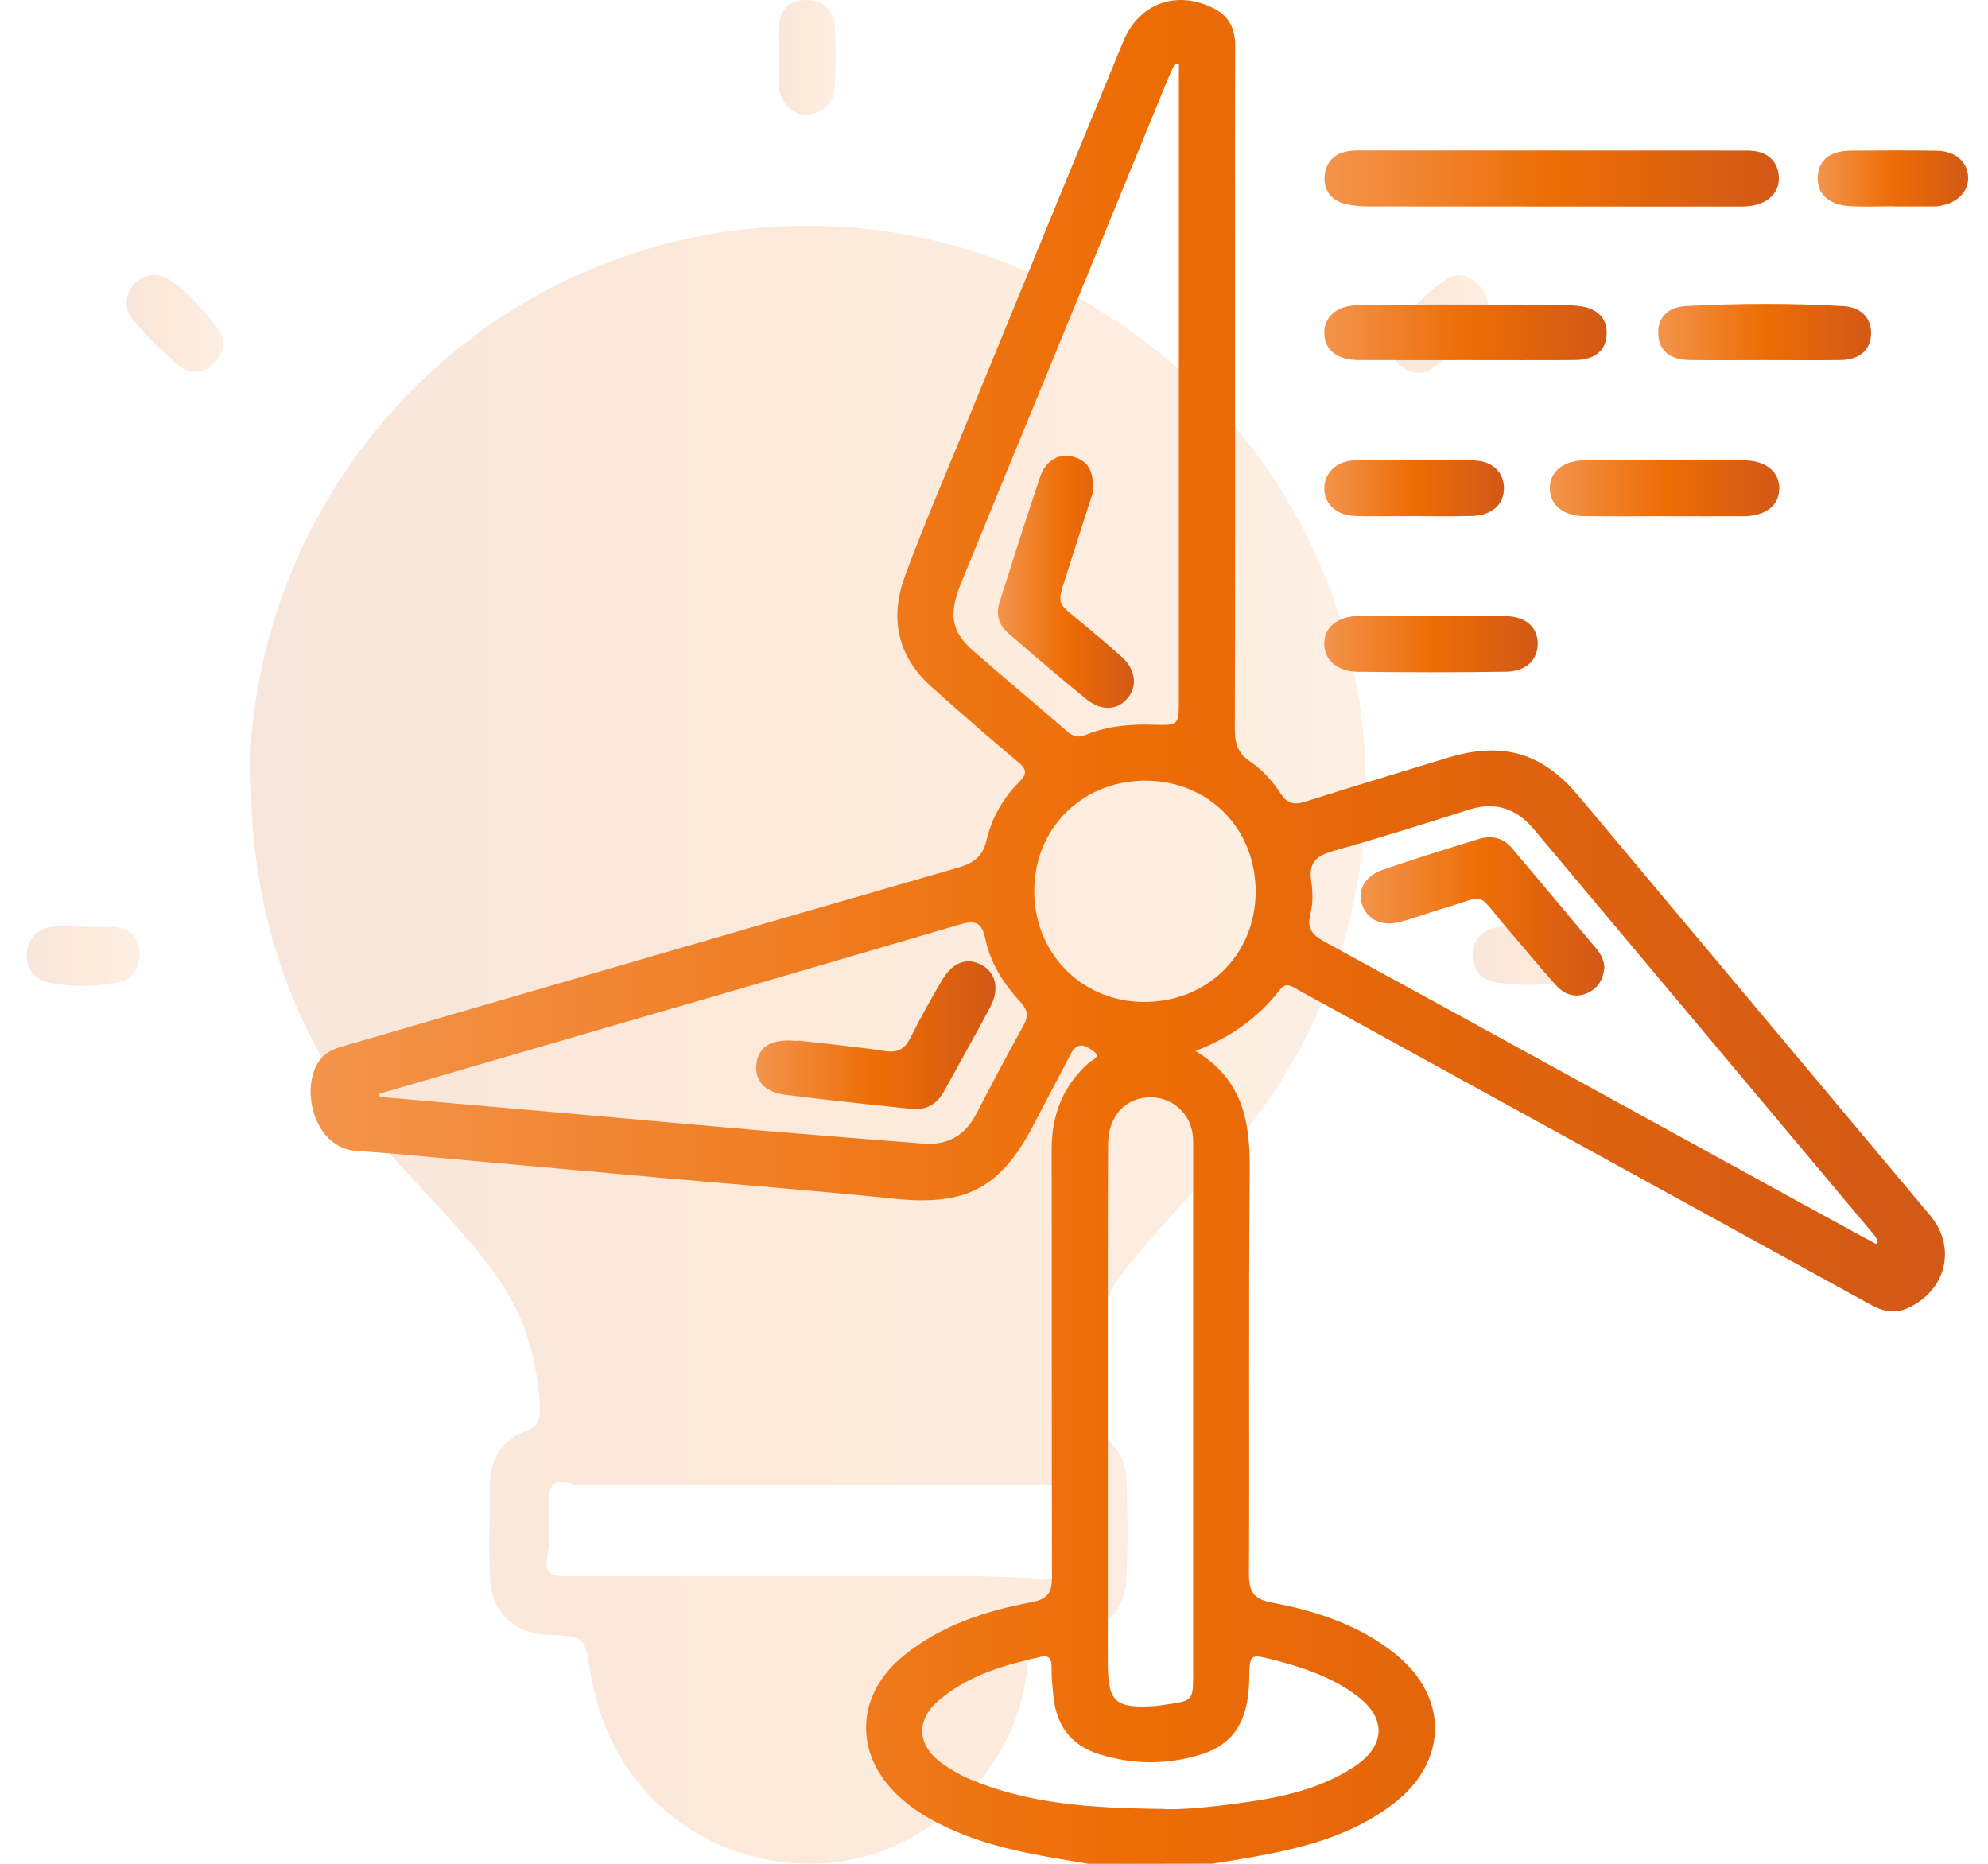 <svg width="64" height="60" viewBox="0 0 64 60" fill="none" xmlns="http://www.w3.org/2000/svg">
<g opacity="0.15">
<path d="M49.204 29.838C48.928 29.838 48.605 29.838 48.329 29.838C47.777 29.884 47.408 30.206 47.408 30.713C47.408 31.265 47.685 31.542 48.191 31.634C48.882 31.726 49.572 31.726 50.263 31.634C50.77 31.542 51 31.219 51 30.713C51 30.206 50.678 29.93 50.217 29.838C49.895 29.838 49.526 29.838 49.204 29.838Z" fill="url(#paint0_linear_984_44)"/>
<path d="M2.652 29.838C2.329 29.838 2.007 29.792 1.685 29.838C1.224 29.884 0.902 30.206 0.856 30.713C0.856 31.219 1.132 31.542 1.593 31.634C2.283 31.772 3.02 31.772 3.757 31.634C4.263 31.542 4.493 31.219 4.493 30.713C4.493 30.16 4.171 29.884 3.665 29.838C3.342 29.838 2.974 29.838 2.652 29.838Z" fill="url(#paint1_linear_984_44)"/>
<path d="M4.079 9.762C4.079 9.946 4.125 10.13 4.263 10.268C4.724 10.821 5.23 11.327 5.783 11.788C6.151 12.064 6.565 12.018 6.888 11.696C7.21 11.373 7.302 10.959 7.026 10.591C6.565 9.992 6.059 9.393 5.414 8.979C4.816 8.611 4.079 9.071 4.079 9.762Z" fill="url(#paint2_linear_984_44)"/>
<path d="M44.738 11.051C44.738 11.742 45.52 12.248 46.073 11.88C46.718 11.466 47.27 10.867 47.731 10.222C48.007 9.854 47.915 9.486 47.593 9.163C47.316 8.887 46.948 8.749 46.58 8.979C45.889 9.439 45.336 10.038 44.83 10.683C44.784 10.775 44.784 10.959 44.738 11.051Z" fill="url(#paint3_linear_984_44)"/>
<path d="M25.076 1.888C25.076 2.21 25.076 2.486 25.076 2.809C25.122 3.315 25.536 3.73 25.997 3.684C26.503 3.638 26.826 3.361 26.872 2.809C26.918 2.164 26.918 1.473 26.872 0.829C26.826 0.322 26.503 0 25.951 0C25.398 0 25.122 0.322 25.076 0.829C25.03 1.197 25.076 1.52 25.076 1.888Z" fill="url(#paint4_linear_984_44)"/>
<path d="M8.315 22.056C9.789 13.952 16.696 7.505 25.537 7.275C29.497 7.183 33.134 8.334 36.357 10.636C44.784 16.53 46.487 28.41 40.087 36.422C38.982 37.804 37.693 39.093 36.542 40.474C35.344 41.856 34.792 43.513 34.7 45.355C34.7 45.724 34.746 45.954 35.16 46.092C35.897 46.368 36.265 46.967 36.265 47.704C36.311 48.763 36.311 49.822 36.265 50.835C36.219 51.71 35.713 52.354 34.93 52.538C34.562 52.63 34.193 52.63 33.825 52.63C33.272 52.584 33.088 52.769 33.088 53.367C32.95 57.005 29.589 60.09 25.951 59.998C22.359 59.906 19.551 57.419 18.998 53.782C18.814 52.676 18.814 52.676 17.663 52.63C16.512 52.584 15.821 51.894 15.775 50.789C15.729 49.776 15.775 48.763 15.775 47.75C15.775 47.013 16.143 46.368 16.88 46.092C17.294 45.954 17.386 45.724 17.386 45.309C17.294 43.744 16.88 42.27 15.913 40.981C15.084 39.83 14.071 38.817 13.104 37.758C9.835 34.258 8.131 30.114 8.085 25.325C7.993 24.22 8.131 23.115 8.315 22.056ZM18.169 50.743C20.471 50.743 22.774 50.743 25.076 50.743C27.194 50.743 29.266 50.743 31.384 50.743C32.213 50.743 33.042 50.789 33.825 50.835C34.285 50.881 34.423 50.651 34.423 50.19C34.377 49.638 34.377 49.085 34.423 48.532C34.469 47.98 34.285 47.796 33.687 47.796C28.852 47.796 23.971 47.796 19.136 47.796C18.86 47.796 18.584 47.842 18.353 47.75C17.755 47.611 17.663 47.888 17.663 48.394C17.663 48.993 17.709 49.545 17.617 50.144C17.525 50.605 17.709 50.743 18.169 50.743Z" fill="url(#paint5_linear_984_44)"/>
</g>
<path d="M35.044 60C33.682 59.772 32.315 59.571 31.017 59.059C30.248 58.754 29.524 58.38 28.919 57.812C27.467 56.454 27.55 54.546 29.101 53.292C30.304 52.317 31.731 51.857 33.215 51.577C33.75 51.477 33.867 51.247 33.867 50.76C33.854 46.177 33.864 41.595 33.856 37.01C33.854 35.89 34.219 34.953 35.063 34.206C35.163 34.117 35.474 34.022 35.191 33.831C35.022 33.717 34.785 33.535 34.565 33.783C34.491 33.868 34.447 33.983 34.391 34.086C34.018 34.793 33.645 35.5 33.276 36.209C32.201 38.271 31.079 38.831 28.767 38.588C26.232 38.322 23.687 38.132 21.145 37.904C18.275 37.647 15.403 37.385 12.533 37.128C12.185 37.097 11.834 37.078 11.484 37.053C10.07 36.956 9.651 34.984 10.294 34.126C10.511 33.835 10.825 33.742 11.142 33.651C17.709 31.739 24.276 29.825 30.849 27.93C31.349 27.784 31.637 27.575 31.762 27.038C31.926 26.331 32.293 25.694 32.811 25.172C33.064 24.917 33.068 24.774 32.778 24.533C31.834 23.747 30.912 22.934 29.995 22.119C28.888 21.137 28.637 19.903 29.13 18.555C29.701 17 30.356 15.476 30.984 13.943C32.707 9.74 34.435 5.539 36.16 1.338C36.666 0.104 37.881 -0.338 39.08 0.272C39.594 0.533 39.77 0.956 39.766 1.518C39.753 3.799 39.76 6.082 39.76 8.363C39.76 13.394 39.764 18.426 39.753 23.457C39.753 23.896 39.826 24.23 40.226 24.5C40.629 24.771 40.967 25.141 41.232 25.551C41.439 25.868 41.661 25.922 42.02 25.808C43.542 25.323 45.072 24.863 46.6 24.396C48.371 23.855 49.647 24.224 50.829 25.634C54.6 30.132 58.37 34.629 62.138 39.129C63.001 40.158 62.65 41.559 61.412 42.111C60.971 42.308 60.587 42.204 60.191 41.984C57.288 40.384 54.383 38.789 51.478 37.192C48.266 35.426 45.054 33.659 41.842 31.896C41.647 31.789 41.416 31.585 41.215 31.847C40.523 32.749 39.637 33.387 38.486 33.833C40.015 34.75 40.247 36.122 40.233 37.669C40.193 41.999 40.226 46.329 40.208 50.658C40.206 51.22 40.338 51.477 40.942 51.59C42.366 51.857 43.737 52.305 44.9 53.228C46.63 54.6 46.634 56.682 44.886 58.045C43.519 59.108 41.889 59.504 40.228 59.799C39.828 59.869 39.424 59.932 39.022 59.996C37.696 60 36.371 60 35.044 60ZM37.954 2.061C37.91 2.057 37.867 2.055 37.823 2.051C37.75 2.209 37.674 2.364 37.607 2.524C36.334 5.624 35.061 8.726 33.79 11.826C32.836 14.15 31.876 16.475 30.928 18.804C30.536 19.766 30.63 20.332 31.299 20.923C32.309 21.81 33.344 22.669 34.36 23.55C34.544 23.71 34.715 23.755 34.943 23.662C35.639 23.372 36.371 23.308 37.12 23.332C37.949 23.357 37.952 23.347 37.952 22.513C37.952 15.886 37.952 9.259 37.952 2.632C37.954 2.439 37.954 2.25 37.954 2.061ZM60.398 40.048C60.419 40.021 60.44 39.992 60.458 39.965C60.423 39.903 60.396 39.832 60.351 39.776C56.693 35.413 53.035 31.055 49.377 26.692C48.817 26.024 48.139 25.796 47.289 26.065C45.84 26.524 44.39 26.984 42.928 27.392C42.389 27.544 42.121 27.764 42.211 28.357C42.263 28.699 42.273 29.072 42.188 29.404C42.066 29.879 42.233 30.092 42.638 30.314C47.737 33.097 52.825 35.898 57.916 38.694C58.742 39.148 59.571 39.596 60.398 40.048ZM12.214 35.208C12.216 35.241 12.22 35.276 12.222 35.31C14.312 35.494 16.403 35.677 18.493 35.861C20.529 36.041 22.563 36.228 24.599 36.402C26.306 36.547 28.015 36.68 29.721 36.815C30.507 36.877 31.071 36.554 31.434 35.851C31.928 34.899 32.427 33.951 32.948 33.014C33.12 32.705 33.078 32.498 32.842 32.245C32.303 31.668 31.882 30.998 31.72 30.223C31.604 29.667 31.378 29.617 30.876 29.767C26.13 31.166 21.377 32.541 16.627 33.922C15.161 34.352 13.686 34.781 12.214 35.208ZM35.664 45.373C35.664 48.083 35.664 50.793 35.664 53.503C35.664 54.797 35.892 55.007 37.201 54.92C37.317 54.911 37.433 54.889 37.549 54.872C38.399 54.75 38.41 54.741 38.412 53.889C38.412 48.274 38.412 42.658 38.412 37.043C38.412 36.888 38.416 36.73 38.404 36.575C38.341 35.859 37.746 35.32 37.033 35.324C36.237 35.328 35.675 35.932 35.673 36.832C35.66 39.679 35.664 42.526 35.664 45.373ZM37.4 58.233C37.893 58.271 38.771 58.194 39.637 58.082C41.012 57.904 42.377 57.669 43.573 56.89C44.604 56.22 44.656 55.324 43.681 54.59C42.887 53.993 41.964 53.682 41.014 53.437C40.23 53.236 40.23 53.236 40.216 54.063C40.195 55.372 39.735 56.145 38.675 56.477C37.593 56.815 36.479 56.815 35.395 56.475C34.569 56.218 34.055 55.648 33.933 54.754C33.883 54.385 33.85 54.02 33.852 53.648C33.854 53.41 33.779 53.277 33.504 53.337C32.315 53.603 31.152 53.937 30.209 54.752C29.477 55.382 29.526 56.191 30.319 56.761C30.617 56.975 30.945 57.161 31.285 57.302C33.12 58.059 35.057 58.208 37.4 58.233ZM36.772 32.255C38.822 32.288 40.398 30.775 40.423 28.751C40.448 26.721 38.961 25.172 36.95 25.132C34.905 25.091 33.321 26.609 33.296 28.635C33.271 30.646 34.783 32.222 36.772 32.255Z" fill="url(#paint6_linear_984_44)"/>
<path d="M49.974 4.846C51.979 4.846 53.985 4.846 55.992 4.848C56.187 4.848 56.386 4.84 56.572 4.879C56.979 4.966 57.226 5.248 57.263 5.651C57.302 6.055 57.095 6.364 56.72 6.532C56.448 6.652 56.151 6.652 55.859 6.65C51.925 6.648 47.992 6.65 44.06 6.646C43.809 6.646 43.552 6.625 43.31 6.565C42.851 6.453 42.609 6.126 42.644 5.665C42.677 5.205 42.976 4.929 43.434 4.863C43.625 4.834 43.822 4.846 44.017 4.846C46.001 4.846 47.988 4.846 49.974 4.846Z" fill="url(#paint7_linear_984_44)"/>
<path d="M47.183 11.594C46.032 11.594 44.883 11.598 43.733 11.592C43.044 11.588 42.64 11.264 42.632 10.735C42.623 10.217 43.009 9.837 43.708 9.825C45.52 9.792 47.333 9.804 49.145 9.804C49.69 9.804 50.238 9.794 50.779 9.844C51.436 9.904 51.764 10.267 51.722 10.8C51.683 11.306 51.328 11.588 50.69 11.592C49.522 11.6 48.353 11.594 47.183 11.594Z" fill="url(#paint8_linear_984_44)"/>
<path d="M53.533 16.618C52.695 16.618 51.855 16.626 51.017 16.616C50.335 16.608 49.92 16.28 49.893 15.758C49.867 15.22 50.296 14.826 51.005 14.82C52.722 14.804 54.437 14.804 56.154 14.82C56.867 14.826 57.298 15.21 57.28 15.747C57.261 16.291 56.836 16.614 56.108 16.62C55.249 16.624 54.391 16.618 53.533 16.618Z" fill="url(#paint9_linear_984_44)"/>
<path d="M46.074 19.83C46.874 19.83 47.672 19.82 48.473 19.834C49.116 19.847 49.499 20.187 49.504 20.709C49.508 21.234 49.139 21.613 48.498 21.624C46.899 21.649 45.3 21.646 43.702 21.626C43.03 21.617 42.625 21.23 42.632 20.705C42.64 20.185 43.063 19.84 43.735 19.832C44.514 19.822 45.294 19.83 46.074 19.83Z" fill="url(#paint10_linear_984_44)"/>
<path d="M56.792 11.594C55.994 11.594 55.196 11.602 54.397 11.592C53.765 11.583 53.416 11.295 53.385 10.779C53.352 10.258 53.655 9.885 54.283 9.852C55.973 9.763 57.669 9.754 59.359 9.856C59.959 9.891 60.278 10.302 60.232 10.812C60.189 11.295 59.843 11.583 59.247 11.592C58.428 11.602 57.609 11.594 56.792 11.594Z" fill="url(#paint11_linear_984_44)"/>
<path d="M45.462 16.616C44.859 16.616 44.253 16.628 43.65 16.612C43.057 16.597 42.661 16.257 42.634 15.774C42.605 15.266 42.999 14.837 43.606 14.822C44.892 14.795 46.18 14.795 47.463 14.824C48.058 14.837 48.421 15.227 48.417 15.724C48.413 16.245 48.021 16.595 47.393 16.61C46.748 16.628 46.105 16.616 45.462 16.616Z" fill="url(#paint12_linear_984_44)"/>
<path d="M60.931 6.64C60.465 6.64 59.996 6.667 59.532 6.634C58.845 6.586 58.484 6.223 58.52 5.676C58.553 5.149 58.916 4.856 59.587 4.85C60.502 4.842 61.416 4.84 62.331 4.852C62.932 4.861 63.324 5.186 63.359 5.671C63.395 6.165 62.999 6.561 62.391 6.638C62.352 6.642 62.314 6.646 62.275 6.646C61.827 6.646 61.379 6.646 60.931 6.646C60.931 6.642 60.931 6.64 60.931 6.64Z" fill="url(#paint13_linear_984_44)"/>
<path d="M35.177 15.871C34.959 16.55 34.671 17.439 34.389 18.329C34.008 19.534 33.974 19.334 34.868 20.083C35.287 20.433 35.706 20.782 36.112 21.147C36.548 21.537 36.624 22.061 36.326 22.445C36 22.864 35.48 22.916 34.98 22.513C34.132 21.827 33.304 21.114 32.479 20.402C32.176 20.143 32.042 19.809 32.172 19.405C32.608 18.051 33.029 16.693 33.487 15.347C33.672 14.806 34.117 14.569 34.578 14.712C35.032 14.849 35.237 15.173 35.177 15.871Z" fill="url(#paint14_linear_984_44)"/>
<path d="M51.65 31.162C51.61 31.523 51.455 31.818 51.092 31.973C50.692 32.145 50.352 32.008 50.09 31.716C49.557 31.123 49.054 30.505 48.533 29.902C47.457 28.653 47.948 28.815 46.387 29.267C45.939 29.398 45.504 29.57 45.051 29.684C44.454 29.835 43.979 29.58 43.836 29.078C43.712 28.637 43.957 28.193 44.502 28.004C45.531 27.65 46.571 27.326 47.612 27.009C48.013 26.887 48.388 26.965 48.672 27.301C49.589 28.386 50.501 29.472 51.411 30.563C51.55 30.731 51.644 30.926 51.65 31.162Z" fill="url(#paint15_linear_984_44)"/>
<path d="M25.694 33.499C26.623 33.607 27.554 33.694 28.477 33.835C28.898 33.899 29.126 33.777 29.311 33.406C29.624 32.778 29.968 32.166 30.323 31.56C30.659 30.986 31.113 30.814 31.577 31.05C32.054 31.293 32.191 31.83 31.88 32.419C31.397 33.331 30.885 34.229 30.389 35.135C30.157 35.558 29.804 35.749 29.327 35.697C27.973 35.55 26.617 35.415 25.267 35.241C24.583 35.152 24.272 34.75 24.359 34.198C24.438 33.694 24.84 33.454 25.52 33.503C25.578 33.508 25.636 33.512 25.694 33.518C25.692 33.51 25.692 33.503 25.694 33.499Z" fill="url(#paint16_linear_984_44)"/>
<defs>
<linearGradient id="paint0_linear_984_44" x1="51.001" y1="30.77" x2="47.409" y2="30.77" gradientUnits="userSpaceOnUse">
<stop stop-color="#F3944C"/>
<stop offset="0.5" stop-color="#ED6D05"/>
<stop offset="1" stop-color="#D25917"/>
</linearGradient>
<linearGradient id="paint1_linear_984_44" x1="4.494" y1="30.777" x2="0.857" y2="30.777" gradientUnits="userSpaceOnUse">
<stop stop-color="#F3944C"/>
<stop offset="0.5" stop-color="#ED6D05"/>
<stop offset="1" stop-color="#D25917"/>
</linearGradient>
<linearGradient id="paint2_linear_984_44" x1="7.19" y1="10.409" x2="4.08" y2="10.409" gradientUnits="userSpaceOnUse">
<stop stop-color="#F3944C"/>
<stop offset="0.5" stop-color="#ED6D05"/>
<stop offset="1" stop-color="#D25917"/>
</linearGradient>
<linearGradient id="paint3_linear_984_44" x1="47.895" y1="10.433" x2="44.738" y2="10.433" gradientUnits="userSpaceOnUse">
<stop stop-color="#F3944C"/>
<stop offset="0.5" stop-color="#ED6D05"/>
<stop offset="1" stop-color="#D25917"/>
</linearGradient>
<linearGradient id="paint4_linear_984_44" x1="26.907" y1="1.843" x2="25.056" y2="1.843" gradientUnits="userSpaceOnUse">
<stop stop-color="#F3944C"/>
<stop offset="0.5" stop-color="#ED6D05"/>
<stop offset="1" stop-color="#D25917"/>
</linearGradient>
<linearGradient id="paint5_linear_984_44" x1="43.974" y1="33.628" x2="8.064" y2="33.628" gradientUnits="userSpaceOnUse">
<stop stop-color="#F3944C"/>
<stop offset="0.5" stop-color="#ED6D05"/>
<stop offset="1" stop-color="#D25917"/>
</linearGradient>
<linearGradient id="paint6_linear_984_44" x1="9.991" y1="29.992" x2="62.602" y2="29.992" gradientUnits="userSpaceOnUse">
<stop stop-color="#F3944C"/>
<stop offset="0.5" stop-color="#ED6D05"/>
<stop offset="1" stop-color="#D25917"/>
</linearGradient>
<linearGradient id="paint7_linear_984_44" x1="42.638" y1="5.747" x2="57.265" y2="5.747" gradientUnits="userSpaceOnUse">
<stop stop-color="#F3944C"/>
<stop offset="0.5" stop-color="#ED6D05"/>
<stop offset="1" stop-color="#D25917"/>
</linearGradient>
<linearGradient id="paint8_linear_984_44" x1="42.63" y1="10.699" x2="51.724" y2="10.699" gradientUnits="userSpaceOnUse">
<stop stop-color="#F3944C"/>
<stop offset="0.5" stop-color="#ED6D05"/>
<stop offset="1" stop-color="#D25917"/>
</linearGradient>
<linearGradient id="paint9_linear_984_44" x1="49.891" y1="15.714" x2="57.279" y2="15.714" gradientUnits="userSpaceOnUse">
<stop stop-color="#F3944C"/>
<stop offset="0.5" stop-color="#ED6D05"/>
<stop offset="1" stop-color="#D25917"/>
</linearGradient>
<linearGradient id="paint10_linear_984_44" x1="42.63" y1="20.734" x2="49.502" y2="20.734" gradientUnits="userSpaceOnUse">
<stop stop-color="#F3944C"/>
<stop offset="0.5" stop-color="#ED6D05"/>
<stop offset="1" stop-color="#D25917"/>
</linearGradient>
<linearGradient id="paint11_linear_984_44" x1="53.382" y1="10.69" x2="60.235" y2="10.69" gradientUnits="userSpaceOnUse">
<stop stop-color="#F3944C"/>
<stop offset="0.5" stop-color="#ED6D05"/>
<stop offset="1" stop-color="#D25917"/>
</linearGradient>
<linearGradient id="paint12_linear_984_44" x1="42.631" y1="15.711" x2="48.416" y2="15.711" gradientUnits="userSpaceOnUse">
<stop stop-color="#F3944C"/>
<stop offset="0.5" stop-color="#ED6D05"/>
<stop offset="1" stop-color="#D25917"/>
</linearGradient>
<linearGradient id="paint13_linear_984_44" x1="58.516" y1="5.747" x2="63.361" y2="5.747" gradientUnits="userSpaceOnUse">
<stop stop-color="#F3944C"/>
<stop offset="0.5" stop-color="#ED6D05"/>
<stop offset="1" stop-color="#D25917"/>
</linearGradient>
<linearGradient id="paint14_linear_984_44" x1="32.122" y1="18.729" x2="36.504" y2="18.729" gradientUnits="userSpaceOnUse">
<stop stop-color="#F3944C"/>
<stop offset="0.5" stop-color="#ED6D05"/>
<stop offset="1" stop-color="#D25917"/>
</linearGradient>
<linearGradient id="paint15_linear_984_44" x1="43.803" y1="29.501" x2="51.648" y2="29.501" gradientUnits="userSpaceOnUse">
<stop stop-color="#F3944C"/>
<stop offset="0.5" stop-color="#ED6D05"/>
<stop offset="1" stop-color="#D25917"/>
</linearGradient>
<linearGradient id="paint16_linear_984_44" x1="24.343" y1="33.326" x2="32.045" y2="33.326" gradientUnits="userSpaceOnUse">
<stop stop-color="#F3944C"/>
<stop offset="0.5" stop-color="#ED6D05"/>
<stop offset="1" stop-color="#D25917"/>
</linearGradient>
</defs>
</svg>
